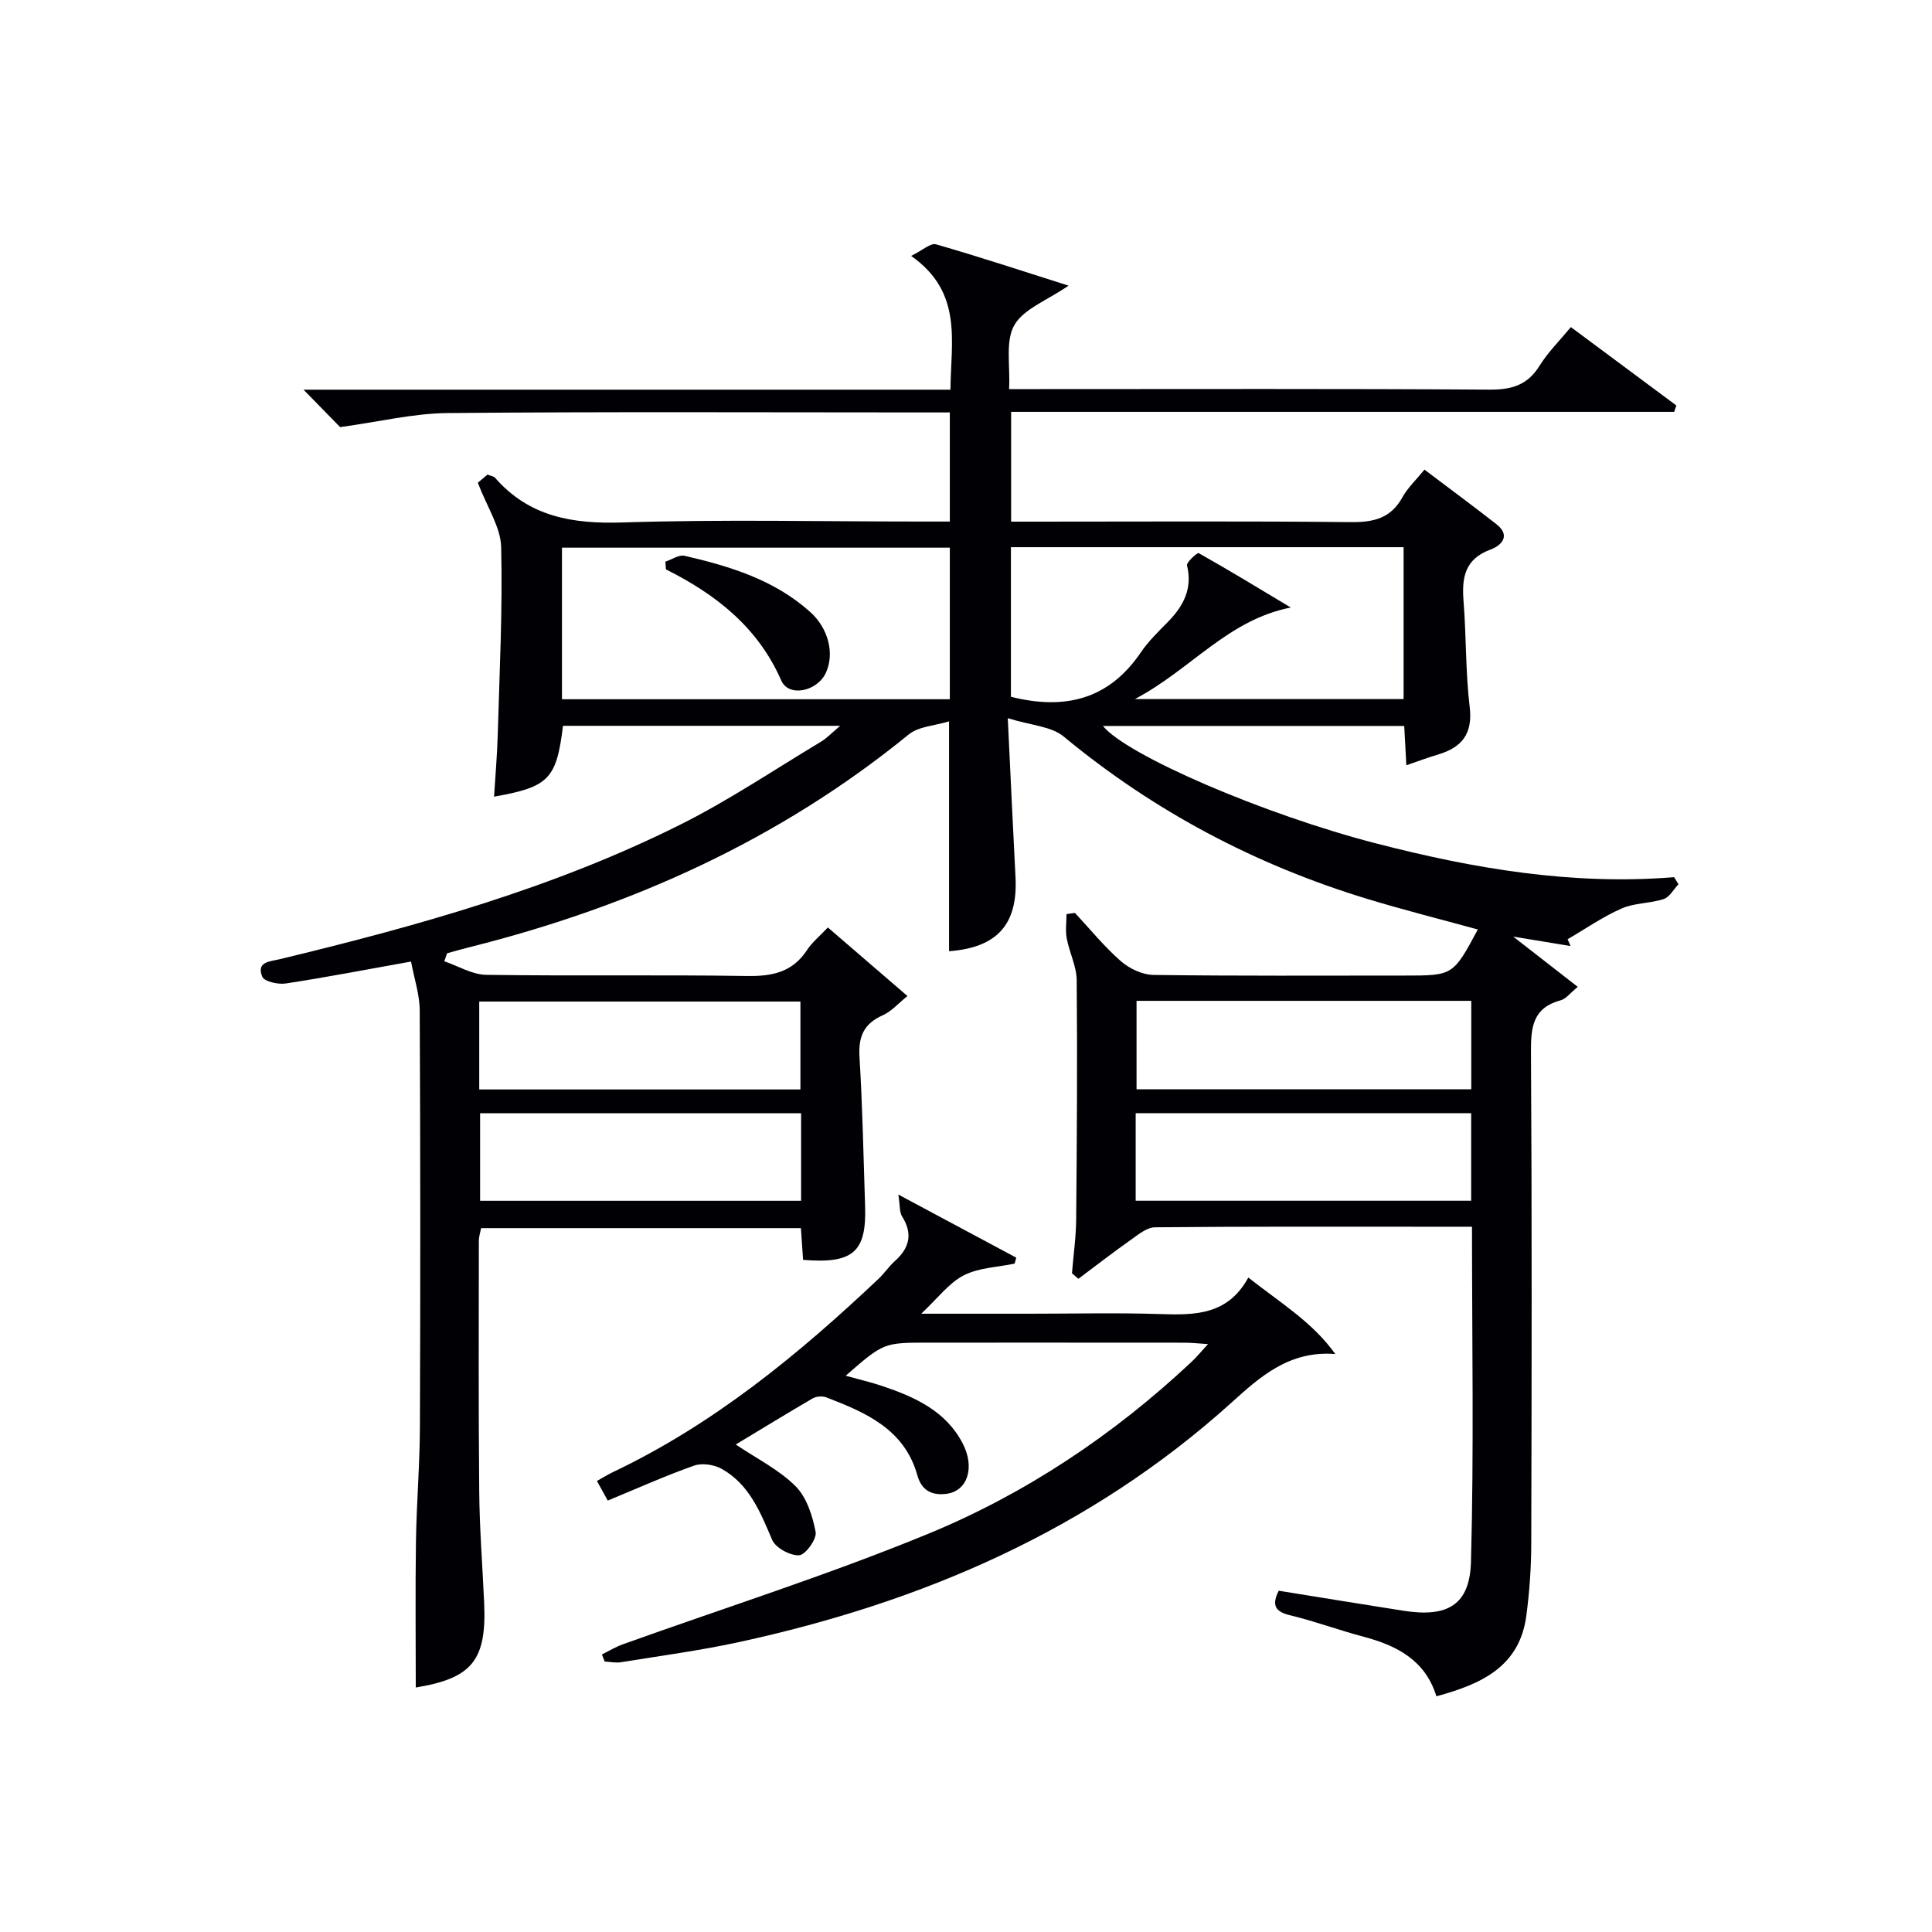<svg enable-background="new 0 0 400 400" viewBox="0 0 400 400" xmlns="http://www.w3.org/2000/svg"><g fill="#010105"><path d="m325.23 67.72c7.6 5.65 14.72 10.94 21.84 16.23-.15.44-.3.88-.45 1.32-45.67 0-91.34 0-137.28 0v22.73h5.29c21.66 0 43.33-.13 64.99.1 4.73.05 8.32-.75 10.74-5.15 1.09-1.97 2.83-3.59 4.56-5.72 5.13 3.88 10.06 7.52 14.89 11.29 3.09 2.42.97 4.46-1.19 5.25-5.33 1.95-6 5.77-5.61 10.66.58 7.29.4 14.65 1.27 21.9.68 5.64-1.63 8.44-6.62 9.91-2.04.6-4.03 1.36-6.49 2.2-.16-3.01-.29-5.43-.44-8.14-20.94 0-41.71 0-62.38 0 4.83 6.01 33.23 18.31 56.64 24.34 20.18 5.21 40.58 8.68 61.62 6.97.3.49.6.97.9 1.46-1.01 1.06-1.84 2.67-3.06 3.07-2.82.92-6.04.78-8.71 1.95-3.91 1.72-7.47 4.21-11.18 6.37.2.47.41.94.61 1.41-3.53-.58-7.06-1.16-11.88-1.96 4.97 3.87 8.94 6.97 13.37 10.41-1.56 1.26-2.43 2.49-3.54 2.78-5.66 1.52-6.18 5.41-6.15 10.55.21 33.99.15 67.99.06 101.98-.01 4.97-.37 9.98-1.02 14.9-1.4 10.52-9.27 14.14-18.62 16.67-2.29-7.44-8.13-10.49-15.03-12.32-5.13-1.36-10.13-3.22-15.28-4.46-3.16-.76-3.79-2.14-2.34-5.08 8.62 1.39 17.22 2.8 25.84 4.15 9.09 1.42 13.73-1.16 13.97-10.17.62-22.93.21-45.88.21-69.34-3.26 0-6.21 0-9.17 0-18.83 0-37.66-.07-56.49.12-1.68.02-3.46 1.53-5.01 2.62-3.67 2.59-7.22 5.35-10.82 8.04-.44-.38-.89-.76-1.33-1.14.3-3.74.84-7.47.87-11.21.15-16.5.26-32.99.11-49.49-.03-2.87-1.52-5.71-2.06-8.62-.31-1.63-.05-3.36-.05-5.05.58-.08 1.16-.16 1.75-.24 3.13 3.36 6.05 6.97 9.49 9.98 1.77 1.55 4.48 2.83 6.78 2.86 17.33.23 34.66.13 51.99.13 10.02 0 10.02 0 15.15-9.54-7.67-2.11-15.32-4.03-22.85-6.32-23.18-7.05-44.19-18.14-62.91-33.64-2.56-2.12-6.73-2.28-11.56-3.79.58 12.1 1.06 22.51 1.6 32.91.51 9.78-3.78 14.59-13.76 15.34 0-15.42 0-30.84 0-47.59-2.92.9-6.28 1.03-8.36 2.72-26.79 21.85-57.45 35.61-90.73 43.99-1.6.4-3.2.85-4.79 1.29-.08.02-.1.25-.63 1.67 2.89.98 5.78 2.77 8.69 2.81 17.99.26 35.99-.04 53.99.24 5.22.08 9.4-.77 12.41-5.35 1.07-1.63 2.66-2.92 4.33-4.7 5.38 4.64 10.6 9.13 16.48 14.2-1.91 1.53-3.32 3.19-5.11 3.98-3.94 1.74-5.08 4.43-4.82 8.64.63 10.29.82 20.61 1.16 30.91.31 9.48-2.5 11.94-12.84 11.09-.14-2.07-.29-4.18-.45-6.57-22.05 0-43.98 0-66.21 0-.15.8-.47 1.73-.47 2.66-.01 17.33-.09 34.66.08 51.99.07 7.65.68 15.29 1.02 22.93.54 11.96-2.57 15.63-14.16 17.53 0-10.01-.11-20.13.04-30.25.12-7.98.8-15.95.82-23.92.11-28.66.1-57.32-.04-85.99-.02-3.33-1.15-6.65-1.8-10.14-9.3 1.66-17.59 3.27-25.94 4.54-1.58.24-4.45-.4-4.86-1.4-1.28-3.13 1.59-3.14 3.67-3.64 28.43-6.86 56.57-14.7 82.84-27.83 10.07-5.03 19.49-11.38 29.17-17.19 1.21-.73 2.21-1.81 3.97-3.29-19.74 0-38.58 0-57.39 0-1.34 11.03-2.93 12.67-14.27 14.67.26-4.29.64-8.51.76-12.74.37-12.98 1.02-25.96.71-38.93-.1-4.12-2.87-8.18-4.83-13.32.03-.02 1.01-.86 2-1.69.73.29 1.3.35 1.57.66 7.06 8.09 16.03 9.58 26.4 9.25 20.64-.66 41.32-.19 61.98-.19h5.77c0-7.54 0-14.76 0-22.59-2.11 0-4.07 0-6.03 0-32.66 0-65.32-.17-97.98.13-7.1.07-14.18 1.81-22.22 2.91-1.52-1.55-4.25-4.35-7.58-7.75h133.94c.1-10.17 2.59-20.15-8.14-27.7 2.41-1.18 4.04-2.71 5.14-2.4 8.89 2.56 17.69 5.46 27.45 8.56-4.47 3.08-9.3 4.81-11.23 8.19-1.89 3.31-.82 8.3-1.08 13.23h6.46c30.99 0 61.99-.1 92.98.11 4.62.03 7.9-.93 10.4-4.96 1.7-2.75 4.1-5.12 6.47-7.99zm-128.58 77.05c0-10.81 0-21.06 0-31.38-26.97 0-53.65 0-80.3 0v31.38zm12.65-.51c11.34 2.85 20.36.44 26.89-9.18 1.57-2.32 3.65-4.32 5.63-6.34 3.2-3.28 5.11-6.85 3.94-11.67-.16-.65 2.14-2.71 2.42-2.55 6.43 3.62 12.73 7.46 19.06 11.26-13.06 2.57-20.62 12.8-32.28 18.96h55.64c0-10.65 0-21.02 0-31.45-27.25 0-54.16 0-81.3 0zm26.01 62.95v18.32h69.3c0-6.33 0-12.25 0-18.32-23.23 0-46.14 0-69.3 0zm-.18 41.39h69.46c0-6.32 0-12.23 0-18.13-23.36 0-46.38 0-69.46 0zm-135.91-23.04h66.5c0-6.3 0-12.22 0-18.2-22.3 0-44.33 0-66.5 0zm66.64 4.93c-22.53 0-44.55 0-66.46 0v18.12h66.46c0-6.21 0-12.01 0-18.12z"/><path d="m152.33 299.07c4.29 2.89 8.9 5.17 12.36 8.61 2.32 2.31 3.54 6.15 4.18 9.51.27 1.44-2.1 4.73-3.41 4.81-1.86.11-4.89-1.53-5.6-3.2-2.45-5.74-4.72-11.49-10.46-14.7-1.57-.87-4.04-1.24-5.69-.66-5.93 2.09-11.69 4.68-17.88 7.24-.8-1.44-1.46-2.65-2.24-4.06 1.29-.72 2.24-1.32 3.26-1.81 20.86-9.91 38.43-24.34 55.06-40.06 1.2-1.14 2.14-2.57 3.37-3.67 3.03-2.72 3.75-5.64 1.48-9.24-.55-.87-.4-2.17-.77-4.52 8.97 4.8 16.69 8.93 24.42 13.07-.11.41-.23.82-.34 1.23-3.55.75-7.45.83-10.56 2.44-3.06 1.58-5.33 4.7-8.78 7.93h22.39c9 0 18-.22 26.99.07 7.2.24 14.08.27 18.34-7.56 6.66 5.26 13.28 9.21 18.01 15.84-9.59-.77-15.67 4.8-21.54 10.1-29.22 26.35-63.93 41.28-101.89 49.53-8.1 1.76-16.34 2.86-24.52 4.18-1.07.17-2.21-.09-3.32-.15-.19-.49-.38-.98-.57-1.47 1.44-.7 2.82-1.55 4.32-2.09 21.08-7.57 42.49-14.35 63.18-22.86 20.26-8.34 38.44-20.5 54.51-35.56 1.06-.99 1.98-2.12 3.48-3.74-2.06-.13-3.46-.29-4.87-.29-17.66-.02-35.33-.01-52.99-.01-9.3 0-9.3 0-17.16 6.85 2.76.77 5.23 1.34 7.61 2.14 6.72 2.27 13.11 5.15 16.6 11.85 2.63 5.04.98 9.87-3.28 10.45-3.07.42-5.22-.69-6.08-3.79-2.68-9.6-10.68-13.02-18.86-16.17-.81-.31-2.09-.22-2.84.22-5.43 3.17-10.79 6.46-15.91 9.54z"/><path d="m137.76 116.29c1.33-.44 2.8-1.49 3.97-1.22 9.41 2.17 18.6 4.98 26.01 11.63 3.79 3.4 5.09 8.65 3.24 12.61-1.8 3.86-7.69 5.1-9.23 1.58-4.82-11.02-13.5-17.8-23.88-23.01-.04-.53-.08-1.06-.11-1.59z"/></g></svg>